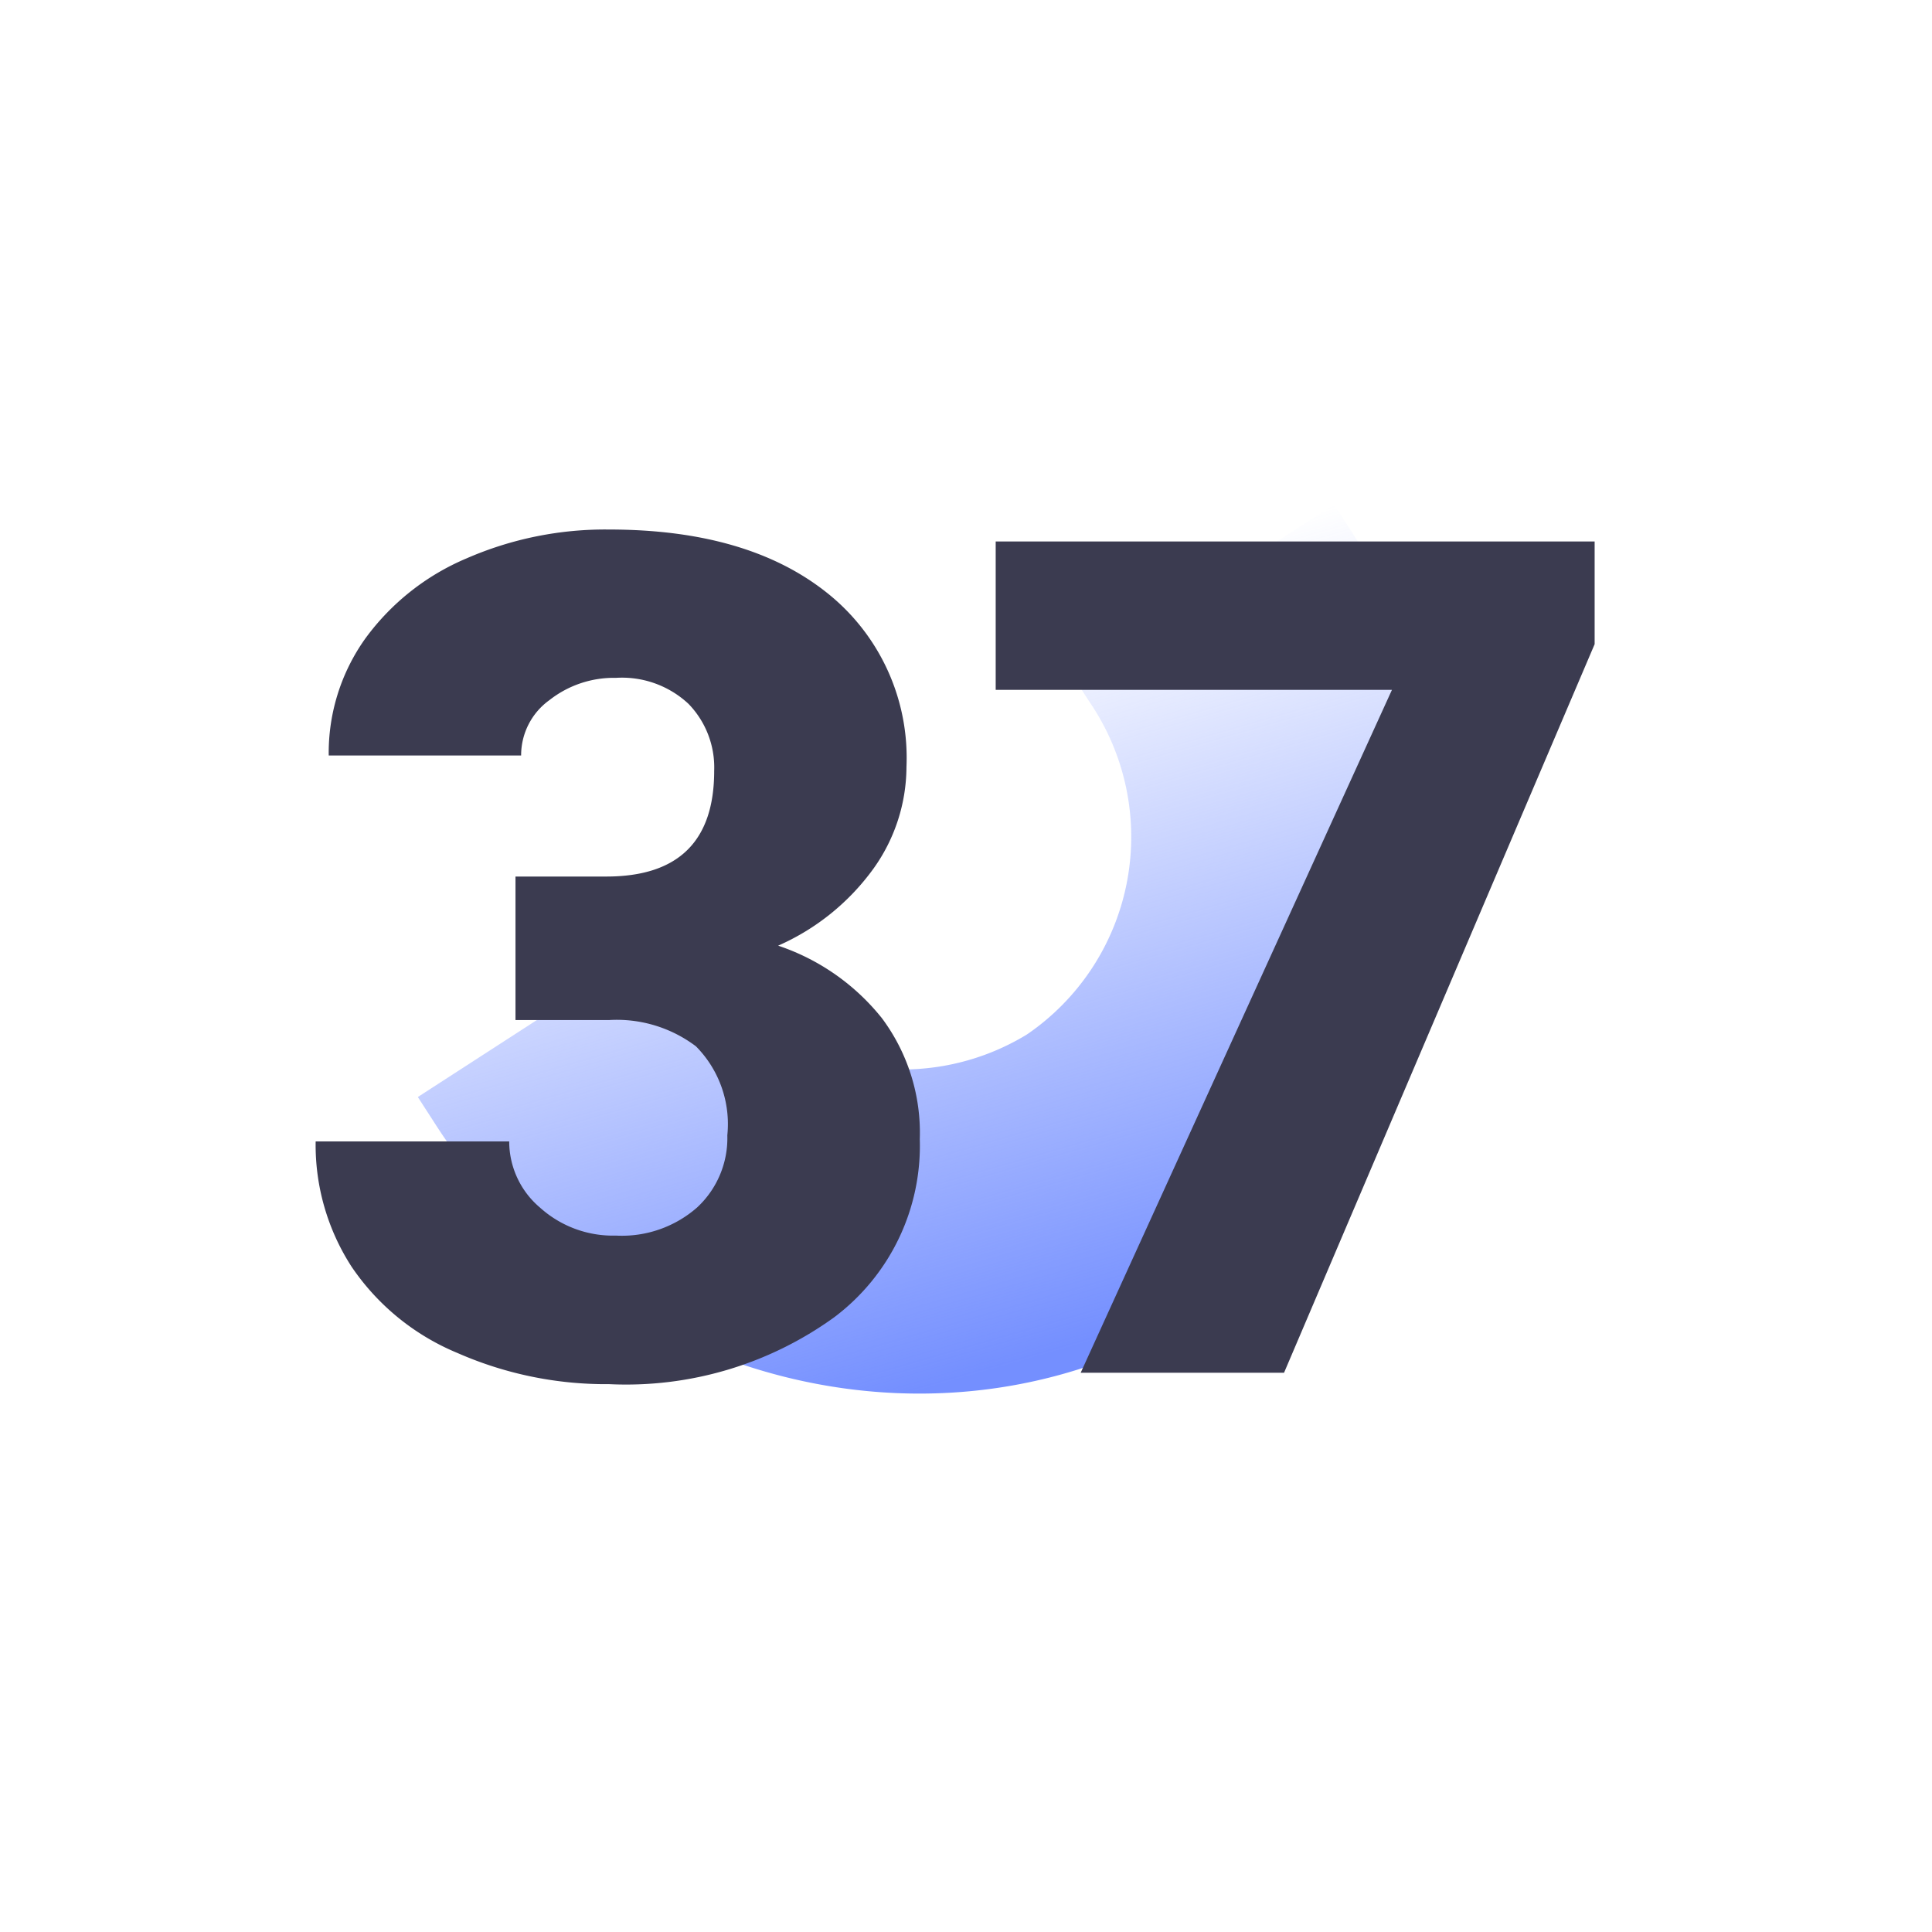 <?xml version="1.0"?>
<svg xmlns="http://www.w3.org/2000/svg" xmlns:xlink="http://www.w3.org/1999/xlink" width="76" height="76" viewBox="0 0 76 76">
  <defs>
    <linearGradient id="linear-gradient" x1="0.5" x2="0.5" y2="1" gradientUnits="objectBoundingBox">
      <stop offset="0" stop-color="#748fff"/>
      <stop offset="1" stop-color="#748fff" stop-opacity="0"/>
    </linearGradient>
    <clipPath id="clip-path">
      <rect id="Rectangle_7391" data-name="Rectangle 7391" width="42.473" height="29.936" fill="url(#linear-gradient)"/>
    </clipPath>
    <clipPath id="clip-Chiffre-cl&#xE9;-1">
      <rect width="76" height="76"/>
    </clipPath>
  </defs>
  <g id="Chiffre-cl&#xE9;-1" clip-path="url(#clip-Chiffre-cl&#xE9;-1)">
    <g id="Groupe_8262" data-name="Groupe 8262" transform="translate(-6030 184.156)">
      <g id="Groupe_8254" data-name="Groupe 8254" transform="translate(6092.079 -135.918) rotate(164)">
        <g id="Groupe_397" data-name="Groupe 397" clip-path="url(#clip-path)">
          <path id="Trac&#xE9;_556" data-name="Trac&#xE9; 556" d="M42.473,17.468,30.71,21.039l-.384-1.266A9.413,9.413,0,0,0,18.759,13.23,9.412,9.412,0,0,0,12.782,25.1l.384,1.266L1.4,29.936,1.019,28.67C-2.588,16.787,3.689,4.323,15.012.886S38.481,4.319,42.089,16.2Z" transform="translate(0 0)" fill="url(#linear-gradient)"/>
        </g>
      </g>
    </g>
    <path id="Trac&#xE9;_9734" data-name="Trac&#xE9; 9734" d="M-17.722-19.519h3.571q4.245,0,4.245-4.155a3.593,3.593,0,0,0-1.011-2.639,3.833,3.833,0,0,0-2.853-1.022,4.1,4.1,0,0,0-2.617.876A2.672,2.672,0,0,0-17.5-24.28h-7.569a7.748,7.748,0,0,1,1.438-4.6,9.493,9.493,0,0,1,3.987-3.156,13.631,13.631,0,0,1,5.6-1.134q5.458,0,8.58,2.493a8.288,8.288,0,0,1,3.122,6.851,6.908,6.908,0,0,1-1.292,3.987A9.2,9.2,0,0,1-7.39-16.8,8.792,8.792,0,0,1-3.3-13.937a7.542,7.542,0,0,1,1.482,4.75A8.439,8.439,0,0,1-5.188-2.179,13.985,13.985,0,0,1-14.038.449,14.5,14.5,0,0,1-20-.775a9.343,9.343,0,0,1-4.167-3.392A8.818,8.818,0,0,1-25.583-9.1h7.614a3.408,3.408,0,0,0,1.213,2.605,4.282,4.282,0,0,0,2.987,1.1A4.485,4.485,0,0,0-10.579-6.5a3.716,3.716,0,0,0,1.19-2.841,4.344,4.344,0,0,0-1.235-3.5,5.164,5.164,0,0,0-3.414-1.033h-3.684ZM24.729-28.66,12.511,0h-8L16.756-26.863H1.168V-32.7H24.729Z" transform="translate(38 54)" fill="#3b3b50"/>
  </g>
</svg>
